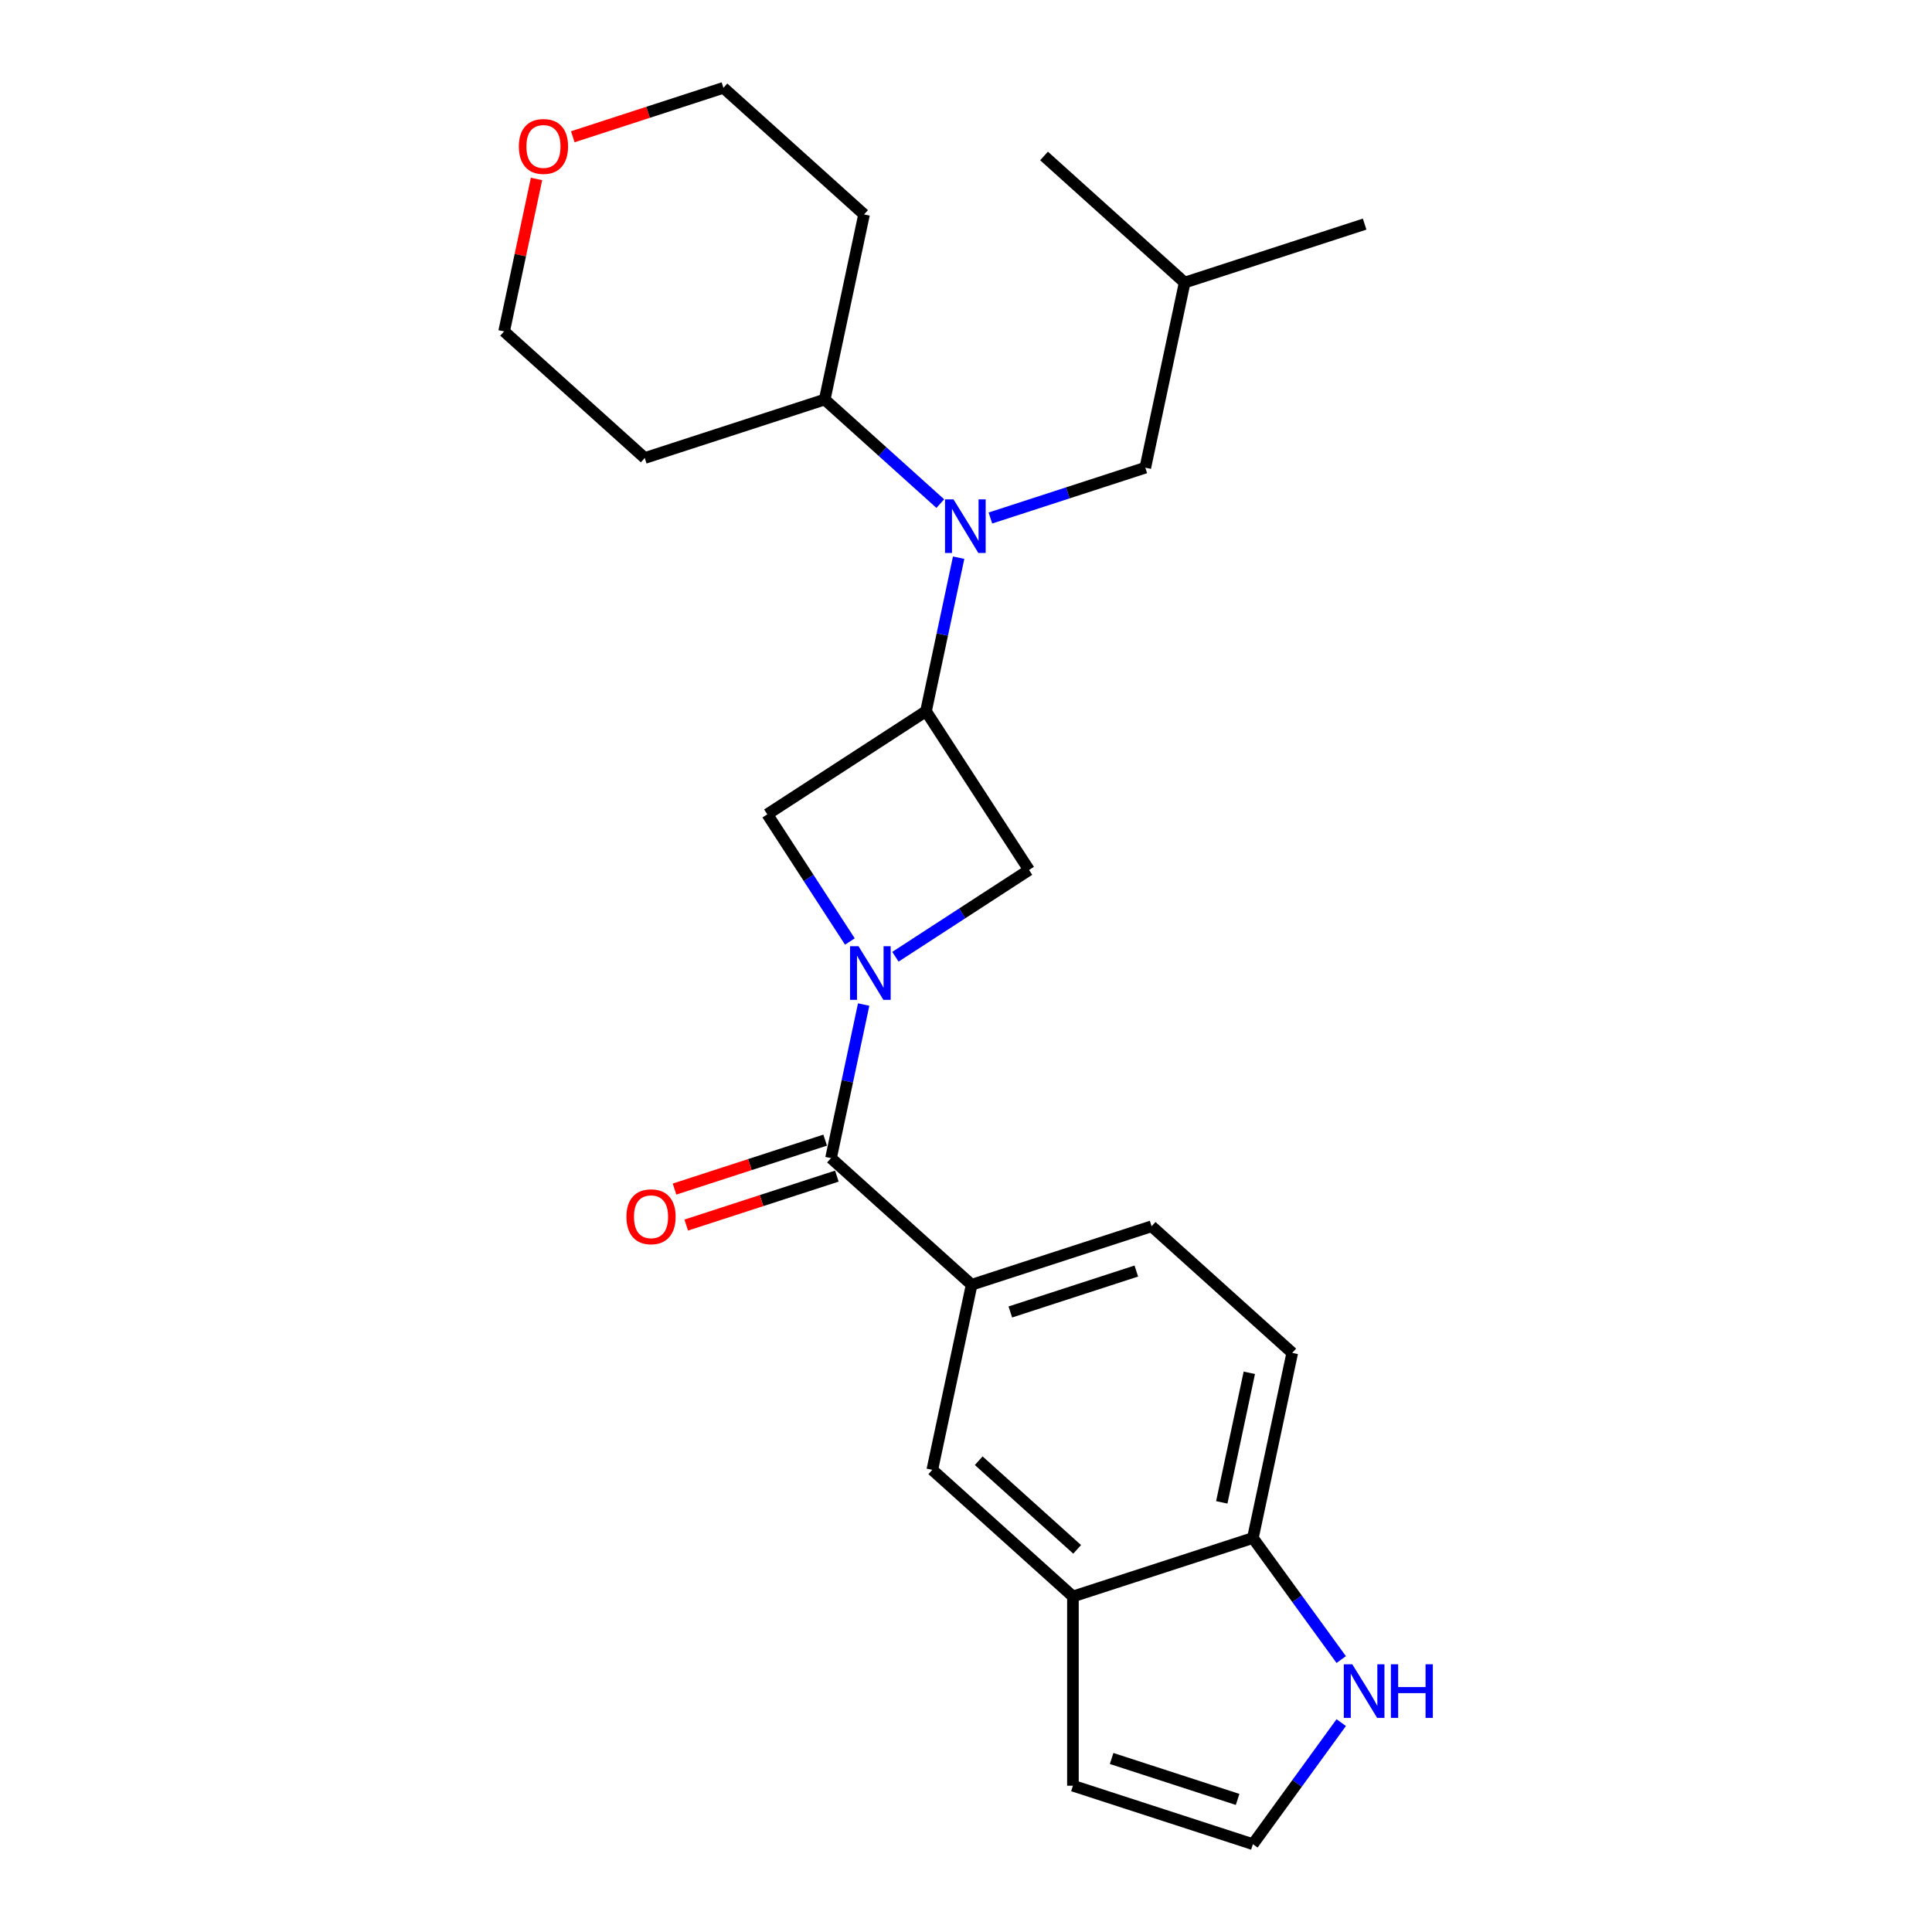 <?xml version='1.0' encoding='iso-8859-1'?>
<svg version='1.1' baseProfile='full'
              xmlns='http://www.w3.org/2000/svg'
                      xmlns:rdkit='http://www.rdkit.org/xml'
                      xmlns:xlink='http://www.w3.org/1999/xlink'
                  xml:space='preserve'
width='1000px' height='1000px' viewBox='0 0 1000 1000'>
<!-- END OF HEADER -->
<rect style='opacity:1.0;fill:#FFFFFF;stroke:none' width='1000' height='1000' x='0' y='0'> </rect>
<path class='bond-0' d='M 447.028,519.956 L 438.58,559.701' style='fill:none;fill-rule:evenodd;stroke:#0000FF;stroke-width:6px;stroke-linecap:butt;stroke-linejoin:miter;stroke-opacity:1' />
<path class='bond-0' d='M 438.58,559.701 L 430.132,599.445' style='fill:none;fill-rule:evenodd;stroke:#000000;stroke-width:6px;stroke-linecap:butt;stroke-linejoin:miter;stroke-opacity:1' />
<path class='bond-3' d='M 463.465,495.217 L 498.053,472.755' style='fill:none;fill-rule:evenodd;stroke:#0000FF;stroke-width:6px;stroke-linecap:butt;stroke-linejoin:miter;stroke-opacity:1' />
<path class='bond-3' d='M 498.053,472.755 L 532.642,450.293' style='fill:none;fill-rule:evenodd;stroke:#000000;stroke-width:6px;stroke-linecap:butt;stroke-linejoin:miter;stroke-opacity:1' />
<path class='bond-4' d='M 439.899,487.32 L 418.525,454.407' style='fill:none;fill-rule:evenodd;stroke:#0000FF;stroke-width:6px;stroke-linecap:butt;stroke-linejoin:miter;stroke-opacity:1' />
<path class='bond-4' d='M 418.525,454.407 L 397.151,421.493' style='fill:none;fill-rule:evenodd;stroke:#000000;stroke-width:6px;stroke-linecap:butt;stroke-linejoin:miter;stroke-opacity:1' />
<path class='bond-5' d='M 430.132,599.445 L 502.921,664.985' style='fill:none;fill-rule:evenodd;stroke:#000000;stroke-width:6px;stroke-linecap:butt;stroke-linejoin:miter;stroke-opacity:1' />
<path class='bond-11' d='M 427.105,590.13 L 388.12,602.797' style='fill:none;fill-rule:evenodd;stroke:#000000;stroke-width:6px;stroke-linecap:butt;stroke-linejoin:miter;stroke-opacity:1' />
<path class='bond-11' d='M 388.12,602.797 L 349.134,615.464' style='fill:none;fill-rule:evenodd;stroke:#FF0000;stroke-width:6px;stroke-linecap:butt;stroke-linejoin:miter;stroke-opacity:1' />
<path class='bond-11' d='M 433.159,608.761 L 394.173,621.428' style='fill:none;fill-rule:evenodd;stroke:#000000;stroke-width:6px;stroke-linecap:butt;stroke-linejoin:miter;stroke-opacity:1' />
<path class='bond-11' d='M 394.173,621.428 L 355.187,634.095' style='fill:none;fill-rule:evenodd;stroke:#FF0000;stroke-width:6px;stroke-linecap:butt;stroke-linejoin:miter;stroke-opacity:1' />
<path class='bond-1' d='M 479.296,368.147 L 397.151,421.493' style='fill:none;fill-rule:evenodd;stroke:#000000;stroke-width:6px;stroke-linecap:butt;stroke-linejoin:miter;stroke-opacity:1' />
<path class='bond-2' d='M 479.296,368.147 L 487.744,328.403' style='fill:none;fill-rule:evenodd;stroke:#000000;stroke-width:6px;stroke-linecap:butt;stroke-linejoin:miter;stroke-opacity:1' />
<path class='bond-2' d='M 487.744,328.403 L 496.192,288.658' style='fill:none;fill-rule:evenodd;stroke:#0000FF;stroke-width:6px;stroke-linecap:butt;stroke-linejoin:miter;stroke-opacity:1' />
<path class='bond-25' d='M 479.296,368.147 L 532.642,450.293' style='fill:none;fill-rule:evenodd;stroke:#000000;stroke-width:6px;stroke-linecap:butt;stroke-linejoin:miter;stroke-opacity:1' />
<path class='bond-12' d='M 512.629,268.127 L 552.721,255.1' style='fill:none;fill-rule:evenodd;stroke:#0000FF;stroke-width:6px;stroke-linecap:butt;stroke-linejoin:miter;stroke-opacity:1' />
<path class='bond-12' d='M 552.721,255.1 L 592.814,242.073' style='fill:none;fill-rule:evenodd;stroke:#000000;stroke-width:6px;stroke-linecap:butt;stroke-linejoin:miter;stroke-opacity:1' />
<path class='bond-13' d='M 486.692,260.664 L 456.782,233.732' style='fill:none;fill-rule:evenodd;stroke:#0000FF;stroke-width:6px;stroke-linecap:butt;stroke-linejoin:miter;stroke-opacity:1' />
<path class='bond-13' d='M 456.782,233.732 L 426.871,206.801' style='fill:none;fill-rule:evenodd;stroke:#000000;stroke-width:6px;stroke-linecap:butt;stroke-linejoin:miter;stroke-opacity:1' />
<path class='bond-7' d='M 502.921,664.985 L 482.557,760.791' style='fill:none;fill-rule:evenodd;stroke:#000000;stroke-width:6px;stroke-linecap:butt;stroke-linejoin:miter;stroke-opacity:1' />
<path class='bond-15' d='M 502.921,664.985 L 596.074,634.717' style='fill:none;fill-rule:evenodd;stroke:#000000;stroke-width:6px;stroke-linecap:butt;stroke-linejoin:miter;stroke-opacity:1' />
<path class='bond-15' d='M 522.947,679.075 L 588.155,657.888' style='fill:none;fill-rule:evenodd;stroke:#000000;stroke-width:6px;stroke-linecap:butt;stroke-linejoin:miter;stroke-opacity:1' />
<path class='bond-6' d='M 555.346,826.331 L 482.557,760.791' style='fill:none;fill-rule:evenodd;stroke:#000000;stroke-width:6px;stroke-linecap:butt;stroke-linejoin:miter;stroke-opacity:1' />
<path class='bond-6' d='M 557.535,801.942 L 506.583,756.065' style='fill:none;fill-rule:evenodd;stroke:#000000;stroke-width:6px;stroke-linecap:butt;stroke-linejoin:miter;stroke-opacity:1' />
<path class='bond-14' d='M 555.346,826.331 L 555.346,924.278' style='fill:none;fill-rule:evenodd;stroke:#000000;stroke-width:6px;stroke-linecap:butt;stroke-linejoin:miter;stroke-opacity:1' />
<path class='bond-26' d='M 555.346,826.331 L 648.499,796.064' style='fill:none;fill-rule:evenodd;stroke:#000000;stroke-width:6px;stroke-linecap:butt;stroke-linejoin:miter;stroke-opacity:1' />
<path class='bond-8' d='M 694.215,858.987 L 671.357,827.525' style='fill:none;fill-rule:evenodd;stroke:#0000FF;stroke-width:6px;stroke-linecap:butt;stroke-linejoin:miter;stroke-opacity:1' />
<path class='bond-8' d='M 671.357,827.525 L 648.499,796.064' style='fill:none;fill-rule:evenodd;stroke:#000000;stroke-width:6px;stroke-linecap:butt;stroke-linejoin:miter;stroke-opacity:1' />
<path class='bond-28' d='M 694.215,891.623 L 671.357,923.084' style='fill:none;fill-rule:evenodd;stroke:#0000FF;stroke-width:6px;stroke-linecap:butt;stroke-linejoin:miter;stroke-opacity:1' />
<path class='bond-28' d='M 671.357,923.084 L 648.499,954.545' style='fill:none;fill-rule:evenodd;stroke:#000000;stroke-width:6px;stroke-linecap:butt;stroke-linejoin:miter;stroke-opacity:1' />
<path class='bond-9' d='M 648.499,796.064 L 668.863,700.257' style='fill:none;fill-rule:evenodd;stroke:#000000;stroke-width:6px;stroke-linecap:butt;stroke-linejoin:miter;stroke-opacity:1' />
<path class='bond-9' d='M 632.392,777.62 L 646.647,710.555' style='fill:none;fill-rule:evenodd;stroke:#000000;stroke-width:6px;stroke-linecap:butt;stroke-linejoin:miter;stroke-opacity:1' />
<path class='bond-10' d='M 648.499,954.545 L 555.346,924.278' style='fill:none;fill-rule:evenodd;stroke:#000000;stroke-width:6px;stroke-linecap:butt;stroke-linejoin:miter;stroke-opacity:1' />
<path class='bond-10' d='M 640.579,931.375 L 575.372,910.188' style='fill:none;fill-rule:evenodd;stroke:#000000;stroke-width:6px;stroke-linecap:butt;stroke-linejoin:miter;stroke-opacity:1' />
<path class='bond-22' d='M 592.814,242.073 L 613.178,146.266' style='fill:none;fill-rule:evenodd;stroke:#000000;stroke-width:6px;stroke-linecap:butt;stroke-linejoin:miter;stroke-opacity:1' />
<path class='bond-18' d='M 426.871,206.801 L 333.718,237.068' style='fill:none;fill-rule:evenodd;stroke:#000000;stroke-width:6px;stroke-linecap:butt;stroke-linejoin:miter;stroke-opacity:1' />
<path class='bond-19' d='M 426.871,206.801 L 447.236,110.994' style='fill:none;fill-rule:evenodd;stroke:#000000;stroke-width:6px;stroke-linecap:butt;stroke-linejoin:miter;stroke-opacity:1' />
<path class='bond-16' d='M 596.074,634.717 L 668.863,700.257' style='fill:none;fill-rule:evenodd;stroke:#000000;stroke-width:6px;stroke-linecap:butt;stroke-linejoin:miter;stroke-opacity:1' />
<path class='bond-17' d='M 296.475,70.789 L 335.461,58.122' style='fill:none;fill-rule:evenodd;stroke:#FF0000;stroke-width:6px;stroke-linecap:butt;stroke-linejoin:miter;stroke-opacity:1' />
<path class='bond-17' d='M 335.461,58.122 L 374.447,45.455' style='fill:none;fill-rule:evenodd;stroke:#000000;stroke-width:6px;stroke-linecap:butt;stroke-linejoin:miter;stroke-opacity:1' />
<path class='bond-27' d='M 277.7,92.628 L 269.315,132.078' style='fill:none;fill-rule:evenodd;stroke:#FF0000;stroke-width:6px;stroke-linecap:butt;stroke-linejoin:miter;stroke-opacity:1' />
<path class='bond-27' d='M 269.315,132.078 L 260.929,171.529' style='fill:none;fill-rule:evenodd;stroke:#000000;stroke-width:6px;stroke-linecap:butt;stroke-linejoin:miter;stroke-opacity:1' />
<path class='bond-21' d='M 333.718,237.068 L 260.929,171.529' style='fill:none;fill-rule:evenodd;stroke:#000000;stroke-width:6px;stroke-linecap:butt;stroke-linejoin:miter;stroke-opacity:1' />
<path class='bond-20' d='M 447.236,110.994 L 374.447,45.455' style='fill:none;fill-rule:evenodd;stroke:#000000;stroke-width:6px;stroke-linecap:butt;stroke-linejoin:miter;stroke-opacity:1' />
<path class='bond-23' d='M 613.178,146.266 L 706.331,115.999' style='fill:none;fill-rule:evenodd;stroke:#000000;stroke-width:6px;stroke-linecap:butt;stroke-linejoin:miter;stroke-opacity:1' />
<path class='bond-24' d='M 613.178,146.266 L 540.389,80.727' style='fill:none;fill-rule:evenodd;stroke:#000000;stroke-width:6px;stroke-linecap:butt;stroke-linejoin:miter;stroke-opacity:1' />
<path  class='atom-0' d='M 444.365 489.769
L 453.454 504.461
Q 454.356 505.911, 455.805 508.536
Q 457.255 511.161, 457.333 511.317
L 457.333 489.769
L 461.016 489.769
L 461.016 517.508
L 457.216 517.508
L 447.46 501.444
Q 446.324 499.564, 445.109 497.409
Q 443.934 495.254, 443.581 494.588
L 443.581 517.508
L 439.977 517.508
L 439.977 489.769
L 444.365 489.769
' fill='#0000FF'/>
<path  class='atom-3' d='M 493.529 258.471
L 502.618 273.163
Q 503.519 274.613, 504.969 277.238
Q 506.419 279.863, 506.497 280.019
L 506.497 258.471
L 510.18 258.471
L 510.18 286.21
L 506.38 286.21
L 496.624 270.146
Q 495.488 268.266, 494.273 266.111
Q 493.098 263.956, 492.745 263.29
L 492.745 286.21
L 489.141 286.21
L 489.141 258.471
L 493.529 258.471
' fill='#0000FF'/>
<path  class='atom-9' d='M 699.939 861.435
L 709.029 876.127
Q 709.93 877.577, 711.38 880.202
Q 712.829 882.827, 712.908 882.984
L 712.908 861.435
L 716.59 861.435
L 716.59 889.174
L 712.79 889.174
L 703.034 873.11
Q 701.898 871.23, 700.684 869.075
Q 699.508 866.92, 699.156 866.254
L 699.156 889.174
L 695.551 889.174
L 695.551 861.435
L 699.939 861.435
' fill='#0000FF'/>
<path  class='atom-9' d='M 719.921 861.435
L 723.682 861.435
L 723.682 873.228
L 737.864 873.228
L 737.864 861.435
L 741.626 861.435
L 741.626 889.174
L 737.864 889.174
L 737.864 876.362
L 723.682 876.362
L 723.682 889.174
L 719.921 889.174
L 719.921 861.435
' fill='#0000FF'/>
<path  class='atom-12' d='M 324.246 629.791
Q 324.246 623.13, 327.537 619.408
Q 330.828 615.686, 336.979 615.686
Q 343.13 615.686, 346.421 619.408
Q 349.712 623.13, 349.712 629.791
Q 349.712 636.53, 346.382 640.369
Q 343.051 644.17, 336.979 644.17
Q 330.867 644.17, 327.537 640.369
Q 324.246 636.569, 324.246 629.791
M 336.979 641.035
Q 341.21 641.035, 343.482 638.214
Q 345.794 635.354, 345.794 629.791
Q 345.794 624.345, 343.482 621.603
Q 341.21 618.821, 336.979 618.821
Q 332.747 618.821, 330.436 621.563
Q 328.164 624.306, 328.164 629.791
Q 328.164 635.393, 330.436 638.214
Q 332.747 641.035, 336.979 641.035
' fill='#FF0000'/>
<path  class='atom-18' d='M 268.56 75.8
Q 268.56 69.14, 271.851 65.418
Q 275.142 61.696, 281.294 61.696
Q 287.445 61.696, 290.736 65.418
Q 294.027 69.14, 294.027 75.8
Q 294.027 82.539, 290.696 86.379
Q 287.366 90.179, 281.294 90.179
Q 275.182 90.179, 271.851 86.379
Q 268.56 82.578, 268.56 75.8
M 281.294 87.045
Q 285.525 87.045, 287.797 84.224
Q 290.109 81.364, 290.109 75.8
Q 290.109 70.354, 287.797 67.612
Q 285.525 64.83, 281.294 64.83
Q 277.062 64.83, 274.751 67.573
Q 272.478 70.315, 272.478 75.8
Q 272.478 81.403, 274.751 84.224
Q 277.062 87.045, 281.294 87.045
' fill='#FF0000'/>
</svg>
